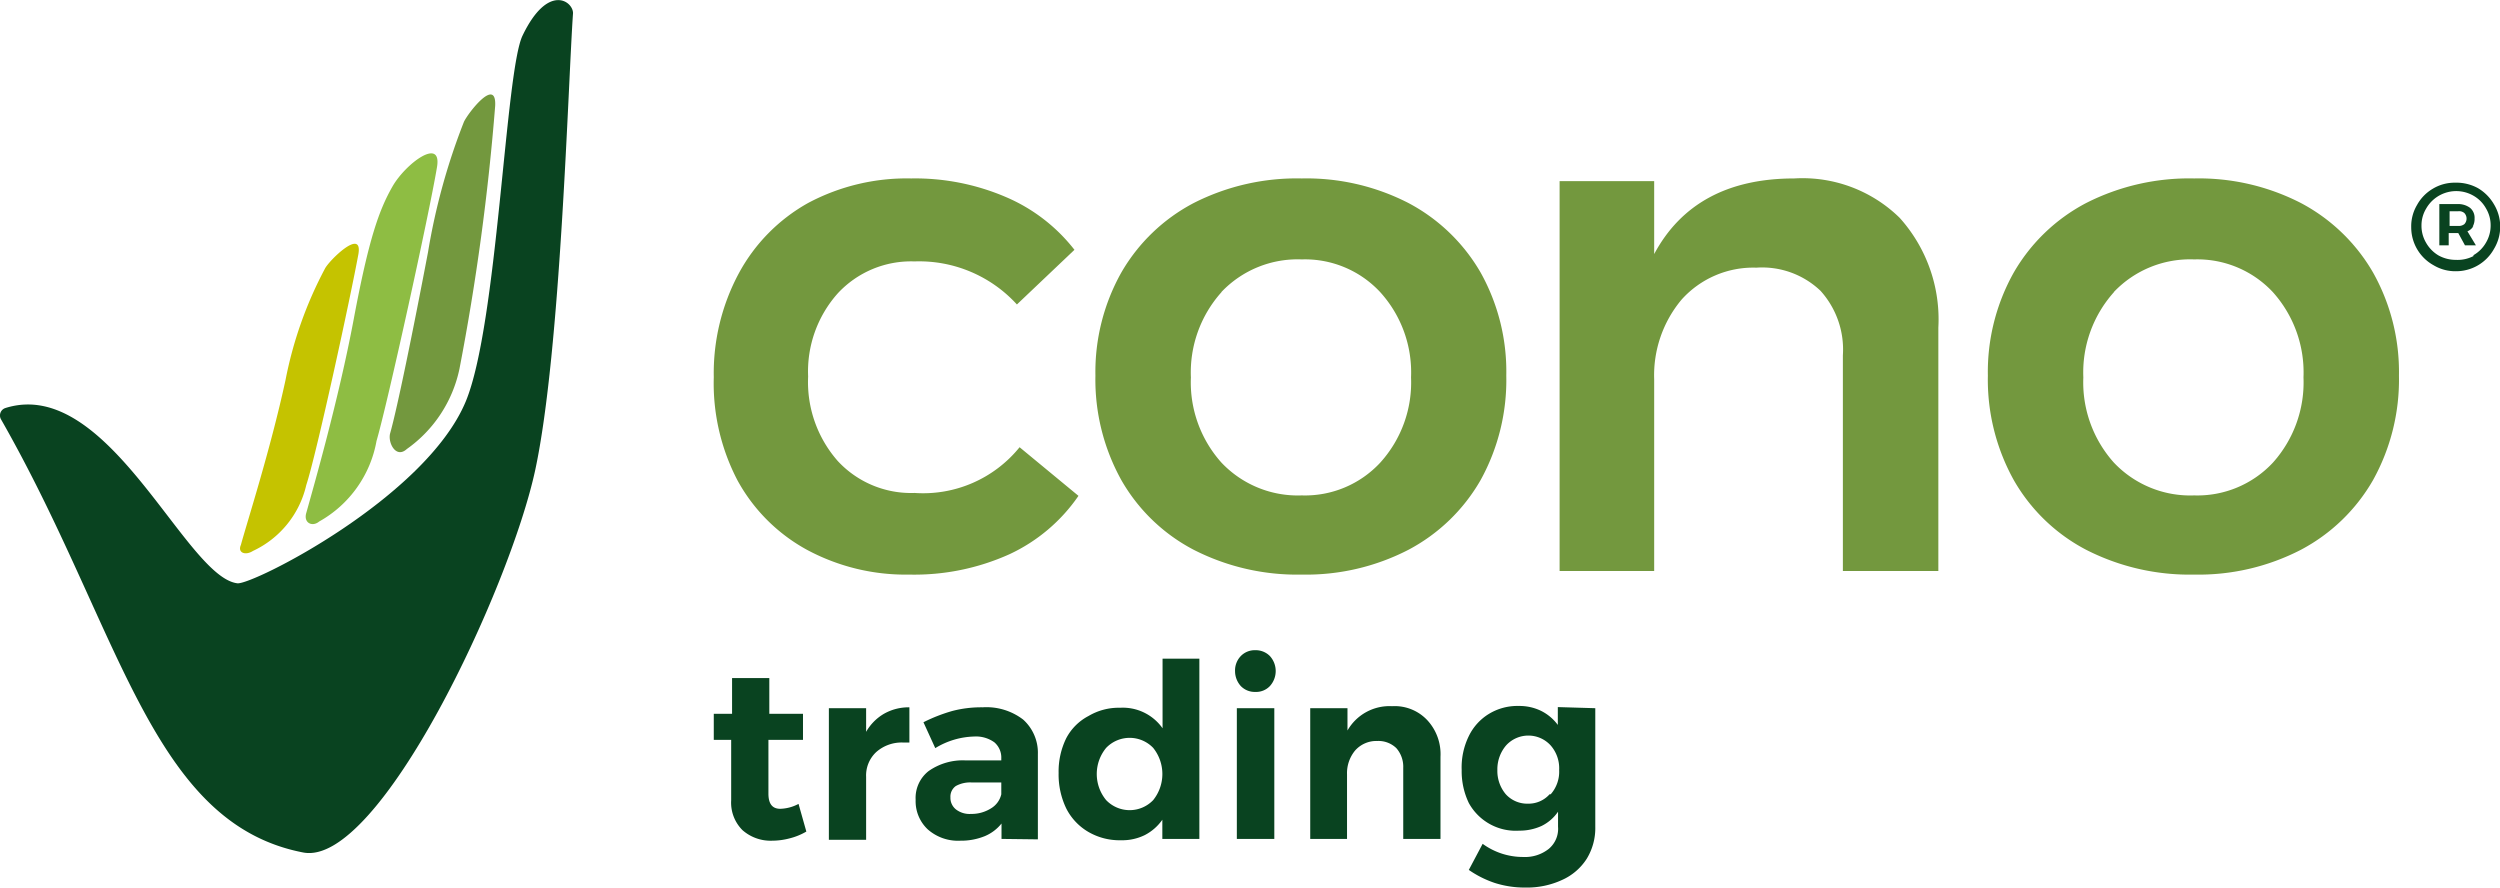 <svg id="Ebene_1" data-name="Ebene 1" xmlns="http://www.w3.org/2000/svg" viewBox="0 0 112.08 39.79"><defs><style>.cls-1{fill:#73983e;}.cls-2{fill:#094320;}.cls-3{fill:#8ebd43;}.cls-4{fill:#c5c300;}</style></defs><path class="cls-1" d="M41,11.72a4.48,4.48,0,0,0-3.44,1.43,5.26,5.26,0,0,0-1.33,3.73,5.36,5.36,0,0,0,1.33,3.79A4.48,4.48,0,0,0,41,22.1a5.56,5.56,0,0,0,4.71-2.05l2.64,2.18a7.68,7.68,0,0,1-3.1,2.62,10.36,10.36,0,0,1-4.48.91,9.34,9.34,0,0,1-4.59-1.11,7.81,7.81,0,0,1-3.12-3.12A9.4,9.4,0,0,1,32,16.91a9.47,9.47,0,0,1,1.13-4.67A7.91,7.91,0,0,1,36.23,9.1,9.4,9.4,0,0,1,40.85,8a10.32,10.32,0,0,1,4.26.84,7.74,7.74,0,0,1,3.06,2.36l-2.58,2.45A5.93,5.93,0,0,0,41,11.72Z"/><path class="cls-1" d="M63.14,9.1a8.11,8.11,0,0,1,3.24,3.12,9.1,9.1,0,0,1,1.15,4.62,9.28,9.28,0,0,1-1.15,4.68,8.07,8.07,0,0,1-3.24,3.13,10,10,0,0,1-4.78,1.11,10.19,10.19,0,0,1-4.84-1.11,8,8,0,0,1-3.25-3.13,9.28,9.28,0,0,1-1.16-4.68,9.11,9.11,0,0,1,1.16-4.62A8.07,8.07,0,0,1,53.52,9.1,10.19,10.19,0,0,1,58.36,8,10,10,0,0,1,63.14,9.1Zm-8.38,4a5.39,5.39,0,0,0-1.37,3.82,5.39,5.39,0,0,0,1.37,3.82,4.71,4.71,0,0,0,3.6,1.47,4.6,4.6,0,0,0,3.52-1.47,5.35,5.35,0,0,0,1.38-3.82,5.35,5.35,0,0,0-1.38-3.82,4.6,4.6,0,0,0-3.52-1.47A4.71,4.71,0,0,0,54.76,13.09Z"/><path class="cls-1" d="M85.17,9.77a6.81,6.81,0,0,1,1.73,4.92V25.6H82.62V15.93a3.93,3.93,0,0,0-1-2.89A3.79,3.79,0,0,0,78.74,12a4.32,4.32,0,0,0-3.35,1.43A5.28,5.28,0,0,0,74.16,17V25.6H69.92V8.12h4.24v3.27C75.36,9.15,77.45,8,80.44,8A6.22,6.22,0,0,1,85.17,9.77Z"/><path class="cls-1" d="M103.15,9.1a8.11,8.11,0,0,1,3.24,3.12,9.11,9.11,0,0,1,1.16,4.62,9.28,9.28,0,0,1-1.16,4.68,8.07,8.07,0,0,1-3.24,3.13,10,10,0,0,1-4.78,1.11,10.19,10.19,0,0,1-4.84-1.11,8,8,0,0,1-3.25-3.13,9.28,9.28,0,0,1-1.16-4.68,9.11,9.11,0,0,1,1.16-4.62A8.07,8.07,0,0,1,93.53,9.1,10.19,10.19,0,0,1,98.37,8,10,10,0,0,1,103.15,9.1Zm-8.38,4a5.39,5.39,0,0,0-1.37,3.82,5.39,5.39,0,0,0,1.37,3.82,4.71,4.71,0,0,0,3.6,1.47,4.63,4.63,0,0,0,3.53-1.47,5.39,5.39,0,0,0,1.37-3.82,5.39,5.39,0,0,0-1.37-3.82,4.63,4.63,0,0,0-3.53-1.47A4.71,4.71,0,0,0,94.77,13.09Z"/><path class="cls-2" d="M111.1,8.44a2,2,0,0,1,.71.72,1.93,1.93,0,0,1,0,2,1.94,1.94,0,0,1-1.71,1,1.89,1.89,0,0,1-1-.27,1.94,1.94,0,0,1-1-1.7,1.87,1.87,0,0,1,.26-1,1.91,1.91,0,0,1,.71-.73,1.89,1.89,0,0,1,1-.27A2,2,0,0,1,111.1,8.44Zm-.21,3a1.5,1.5,0,0,0,.56-.56,1.49,1.49,0,0,0,.21-.77,1.46,1.46,0,0,0-.21-.77,1.48,1.48,0,0,0-.55-.56,1.55,1.55,0,0,0-2.13.57,1.46,1.46,0,0,0-.21.77,1.49,1.49,0,0,0,.21.77,1.55,1.55,0,0,0,.55.56,1.59,1.59,0,0,0,.78.2A1.53,1.53,0,0,0,110.89,11.48Zm0-1.31a.53.53,0,0,1-.27.24L111,11h-.49l-.3-.55h-.43V11h-.42V9.15h.81a.88.88,0,0,1,.57.17.58.58,0,0,1,.2.48A.7.7,0,0,1,110.85,10.17Zm-1.07,0h.39a.41.41,0,0,0,.27-.08.36.36,0,0,0,0-.5.36.36,0,0,0-.27-.08h-.39Z"/><path class="cls-2" d="M20.88,18c-1.8,4.32-9.58,8.24-10.24,8.15C8.3,25.86,4.86,16.85.25,18.29a.35.35,0,0,0-.21.5C5.41,28.19,6.73,36.9,13.6,38.22,17,38.86,22.86,26.38,24,21.05S25.47,3.7,25.69.59c0-.54-1.13-1.35-2.26,1C22.65,3.17,22.31,14.56,20.88,18Z"/><path class="cls-1" d="M18.24,20.13a5.88,5.88,0,0,0,2.36-3.6A106.66,106.66,0,0,0,22.2,4.74c.06-1.31-1.2.3-1.4.72a28.65,28.65,0,0,0-1.61,5.84c-.67,3.52-1.38,7-1.7,8.13C17.38,19.84,17.75,20.58,18.24,20.13Z"/><path class="cls-3" d="M14.31,23.38a5.18,5.18,0,0,0,2.57-3.61c.5-1.71,2.36-10.17,2.71-12.27.24-1.39-1.41-.17-2,.87s-1.05,2.3-1.73,5.93S14.05,21.85,13.73,23C13.6,23.44,14,23.64,14.31,23.38Z"/><path class="cls-4" d="M11.34,24.7a4.33,4.33,0,0,0,2.39-2.95c.47-1.43,2-8.5,2.34-10.37.19-1.18-1.31.29-1.5.66a17.85,17.85,0,0,0-1.77,5c-.68,3.14-1.74,6.42-2,7.39C10.64,24.78,11,24.92,11.34,24.7Z"/><path class="cls-2" d="M36.15,37.28a2.8,2.8,0,0,1-.73.3,3.09,3.09,0,0,1-.8.11,1.91,1.91,0,0,1-1.33-.47,1.74,1.74,0,0,1-.51-1.34V33.17H32V32h.82V30.4h1.67V32H36v1.17H34.45v2.41c0,.45.17.68.53.68a1.84,1.84,0,0,0,.82-.22Z"/><path class="cls-2" d="M39.63,32a2.25,2.25,0,0,1,1.14-.29v1.58l-.26,0a1.72,1.72,0,0,0-1.22.42,1.43,1.43,0,0,0-.46,1.12v2.82H37.16V31.75h1.67v1.06A2.2,2.2,0,0,1,39.63,32Z"/><path class="cls-2" d="M44.9,37.61v-.69a1.89,1.89,0,0,1-.76.57,2.81,2.81,0,0,1-1.08.2,2.05,2.05,0,0,1-1.47-.51,1.73,1.73,0,0,1-.54-1.32,1.53,1.53,0,0,1,.58-1.29,2.66,2.66,0,0,1,1.65-.48h1.61V34a.9.9,0,0,0-.31-.72,1.41,1.41,0,0,0-.91-.26,3.5,3.5,0,0,0-1.74.52l-.53-1.16a7.31,7.31,0,0,1,1.31-.51,5.13,5.13,0,0,1,1.34-.16,2.71,2.71,0,0,1,1.82.55,2,2,0,0,1,.66,1.55v3.82Zm-.47-1.37a1,1,0,0,0,.46-.63v-.53H43.57a1.32,1.32,0,0,0-.72.16.58.58,0,0,0-.24.51.66.66,0,0,0,.25.54,1,1,0,0,0,.67.2A1.64,1.64,0,0,0,44.43,36.24Z"/><path class="cls-2" d="M53.77,29.53v8.08H52.11v-.86a2.17,2.17,0,0,1-.79.69,2.29,2.29,0,0,1-1.06.23,2.78,2.78,0,0,1-1.46-.37,2.55,2.55,0,0,1-1-1.06,3.5,3.5,0,0,1-.34-1.58,3.38,3.38,0,0,1,.34-1.56,2.36,2.36,0,0,1,1-1,2.66,2.66,0,0,1,1.42-.37,2.18,2.18,0,0,1,1.9.92V29.53ZM51.7,35.87a1.87,1.87,0,0,0,0-2.34,1.46,1.46,0,0,0-2.11,0,1.84,1.84,0,0,0,0,2.34,1.46,1.46,0,0,0,2.11,0Z"/><path class="cls-2" d="M56.93,29.41a1,1,0,0,1,0,1.35.85.85,0,0,1-.65.26.87.87,0,0,1-.65-.26,1,1,0,0,1-.26-.67.93.93,0,0,1,.26-.68.87.87,0,0,1,.65-.26A.89.89,0,0,1,56.93,29.41Zm-1.48,2.34h1.68v5.86H55.45Z"/><path class="cls-2" d="M64,32.3a2.24,2.24,0,0,1,.58,1.63v3.68H62.91V34.42a1.26,1.26,0,0,0-.31-.88,1.15,1.15,0,0,0-.85-.32,1.27,1.27,0,0,0-1,.43,1.59,1.59,0,0,0-.36,1.07v2.89H58.74V31.75h1.67v1a2.17,2.17,0,0,1,2-1.09A2,2,0,0,1,64,32.3Z"/><path class="cls-2" d="M71.52,31.75v5.32a2.63,2.63,0,0,1-.39,1.44,2.54,2.54,0,0,1-1.1.94,3.73,3.73,0,0,1-1.64.34A4.4,4.4,0,0,1,67,39.58,4.61,4.61,0,0,1,65.85,39l.62-1.17a3.07,3.07,0,0,0,1.82.59,1.71,1.71,0,0,0,1.14-.36,1.17,1.17,0,0,0,.42-1v-.67a1.91,1.91,0,0,1-.74.64,2.38,2.38,0,0,1-1,.21A2.4,2.4,0,0,1,65.85,36a3.29,3.29,0,0,1-.32-1.48A3.19,3.19,0,0,1,65.85,33a2.37,2.37,0,0,1,.91-1,2.45,2.45,0,0,1,1.33-.35,2.21,2.21,0,0,1,1,.22,2.08,2.08,0,0,1,.75.63v-.8Zm-2,3.86a1.53,1.53,0,0,0,.38-1.09,1.55,1.55,0,0,0-.38-1.1,1.35,1.35,0,0,0-2,0,1.65,1.65,0,0,0-.39,1.1,1.62,1.62,0,0,0,.38,1.09,1.3,1.3,0,0,0,1,.42A1.26,1.26,0,0,0,69.47,35.61Z"/></svg>